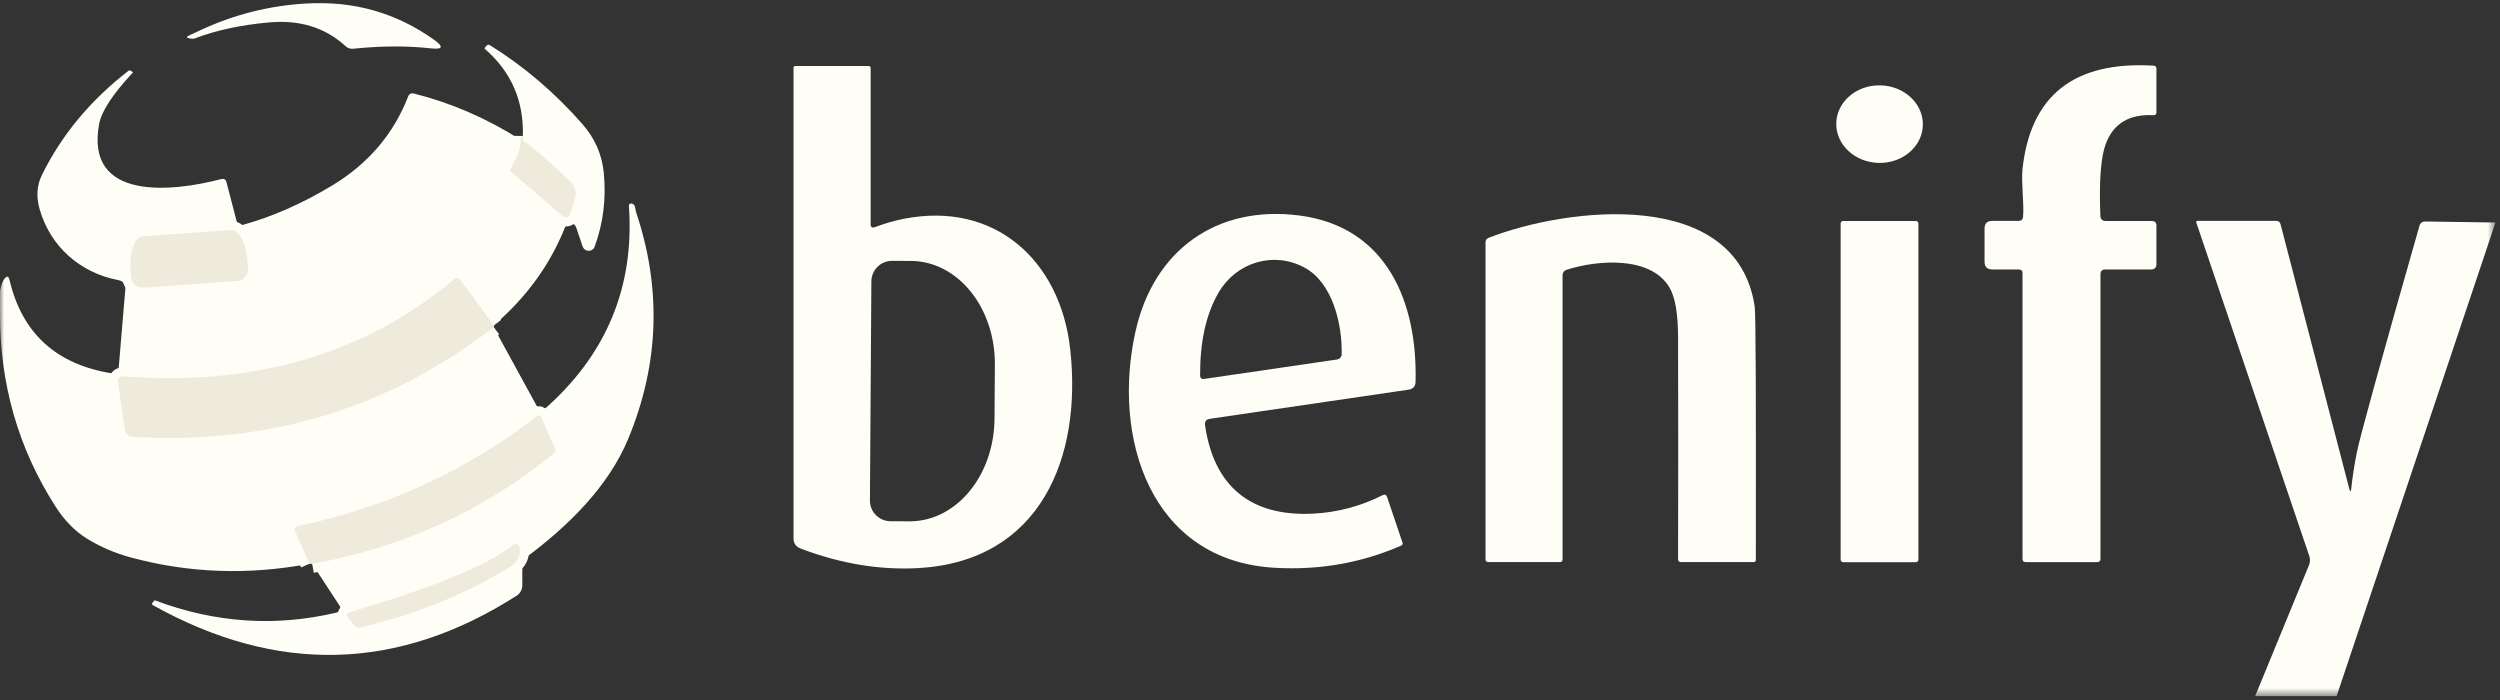 <svg width="307" height="86" viewBox="0 0 307 86" fill="none" xmlns="http://www.w3.org/2000/svg">
<rect x="0" y="0" width="307" height="86" fill="#333333" stroke="none"/>
<mask id="mask0_368_42" style="mask-type:luminance" maskUnits="userSpaceOnUse" x="0" y="0" width="307" height="86">
<path d="M306.429 0H0V85.489H306.429V0Z" fill="white"/>
</mask>
<g mask="url(#mask0_368_42)">
<path d="M60.645 39.945L56.526 34.383C56.297 34.072 56.034 34.042 55.738 34.294C44.258 44.009 30.147 47.362 15.303 46.218C14.674 46.166 14.407 46.455 14.504 47.084L15.336 52.768C15.367 52.99 15.472 53.194 15.633 53.349C15.794 53.504 16.002 53.601 16.224 53.623C16.839 53.683 17.731 53.727 18.9 53.757C34.503 54.149 48.41 49.623 60.623 40.178" stroke="#FFFEF6" stroke-width="2.22"/>
<path d="M38.338 69.244C49.514 67.231 59.418 62.701 68.048 55.655C68.211 55.514 68.263 55.373 68.203 55.233L66.449 51.203C66.43 51.158 66.403 51.117 66.368 51.083C66.334 51.049 66.294 51.023 66.251 51.007C66.208 50.991 66.164 50.985 66.121 50.99C66.079 50.995 66.039 51.011 66.005 51.036C57.338 57.779 47.538 62.294 36.606 64.581C36.206 64.662 36.088 64.892 36.25 65.269L37.982 69.233" stroke="#FFFEF6" stroke-width="2.22"/>
<path d="M63.933 17.164C63.992 18.044 63.563 19.266 62.645 20.827C62.626 20.863 62.62 20.903 62.629 20.944C62.637 20.984 62.658 21.021 62.69 21.049L68.951 26.423C69.492 26.889 69.869 26.778 70.084 26.09L70.628 24.347C70.735 24.011 70.732 23.635 70.618 23.262C70.504 22.89 70.285 22.535 69.984 22.237C68.422 20.698 66.66 19.136 64.699 17.552C64.366 17.53 64.203 17.245 64.21 16.697" stroke="#FFFEF6" stroke-width="2.22"/>
<path d="M17.63 35.328L29.143 34.507C29.521 34.478 29.873 34.301 30.12 34.014C30.368 33.726 30.492 33.353 30.464 32.974L30.409 32.108C30.37 31.583 30.287 31.066 30.164 30.587C30.041 30.108 29.879 29.677 29.69 29.318C29.5 28.959 29.285 28.68 29.058 28.495C28.831 28.311 28.596 28.226 28.366 28.245L17.496 29.022C17.267 29.038 17.046 29.157 16.848 29.372C16.65 29.588 16.478 29.896 16.342 30.278C16.206 30.661 16.108 31.11 16.055 31.602C16.002 32.093 15.993 32.616 16.031 33.141L16.098 34.007C16.126 34.385 16.303 34.737 16.59 34.984C16.878 35.232 17.251 35.356 17.63 35.328Z" stroke="#FFFEF6" stroke-width="2.22"/>
<path d="M43.403 76.685C43.648 76.996 43.933 77.114 44.258 77.04C51.083 75.441 57.215 72.962 62.655 69.601C63.647 68.987 64.021 68.169 63.776 67.148C63.759 67.07 63.722 66.997 63.668 66.938C63.615 66.878 63.547 66.833 63.471 66.808C63.395 66.782 63.314 66.776 63.235 66.791C63.156 66.806 63.083 66.841 63.022 66.892C60.12 69.313 53.422 72.077 42.926 75.186C42.548 75.297 42.478 75.504 42.715 75.808L43.403 76.685Z" stroke="#FFFEF6" stroke-width="2.22"/>
<path d="M24.763 3.641C28.774 1.783 33.023 0.713 37.508 0.432C43.385 0.069 48.659 1.561 53.33 4.906C54.506 5.75 54.373 6.094 52.93 5.939C49.991 5.613 46.809 5.628 43.382 5.983C43.019 6.02 42.705 5.917 42.438 5.672C39.951 3.385 36.816 2.412 33.034 2.753C29.57 3.063 26.532 3.718 23.919 4.718C23.801 4.769 23.612 4.773 23.353 4.729C22.849 4.655 22.831 4.518 23.297 4.318C23.475 4.244 23.963 4.018 24.763 3.641Z" fill="#FFFEF6"/>
<path d="M60.642 39.946L56.523 34.384C56.294 34.073 56.031 34.043 55.735 34.295C44.255 44.01 30.144 47.363 15.3 46.219C14.671 46.167 14.404 46.456 14.5 47.085L15.333 52.769C15.364 52.991 15.469 53.195 15.63 53.35C15.79 53.505 15.999 53.602 16.221 53.624C16.835 53.684 17.727 53.728 18.897 53.758C34.5 54.15 48.407 49.624 60.62 40.179L66.149 50.282C66.174 50.33 66.209 50.371 66.252 50.403C66.295 50.434 66.345 50.456 66.398 50.465C66.452 50.475 66.507 50.472 66.56 50.458C66.613 50.444 66.662 50.418 66.704 50.382C74.431 43.662 77.94 35.29 77.229 25.269C77.226 25.227 77.233 25.186 77.25 25.148C77.266 25.11 77.291 25.077 77.323 25.05C77.356 25.023 77.394 25.004 77.436 24.993C77.477 24.983 77.52 24.982 77.562 24.991C77.807 25.043 77.951 25.209 77.995 25.491C78.047 25.794 78.081 25.968 78.095 26.012C81.263 35.405 80.952 44.683 77.163 53.846C74.698 59.819 69.691 64.649 64.595 68.457C64.291 68.679 64.139 68.975 64.139 69.345V71.866C64.14 72.123 64.076 72.377 63.954 72.602C63.831 72.827 63.655 73.017 63.44 73.154C48.918 82.443 34.033 82.831 18.786 74.319C18.645 74.238 18.627 74.138 18.73 74.02L18.93 73.764C18.96 73.727 18.997 73.716 19.041 73.731C26.413 76.499 33.833 76.999 41.302 75.23C41.849 75.097 41.971 74.797 41.668 74.33L38.337 69.246C49.514 67.232 59.417 62.702 68.048 55.656C68.21 55.515 68.262 55.375 68.203 55.234L66.449 51.204C66.43 51.159 66.402 51.118 66.368 51.084C66.334 51.05 66.294 51.024 66.251 51.008C66.208 50.992 66.164 50.986 66.121 50.991C66.078 50.997 66.039 51.012 66.005 51.037C57.337 57.78 47.538 62.295 36.605 64.582C36.206 64.664 36.087 64.893 36.25 65.271L37.982 69.234C30.477 70.648 23.145 70.382 15.988 68.435C14.123 67.924 12.372 67.173 10.736 66.181C9.249 65.278 7.946 63.957 6.829 62.218C2.239 55.06 -0.037 47.122 0 38.403V35.694C0.134 34.998 0.319 34.506 0.556 34.217C0.852 33.854 1.055 33.903 1.166 34.362C2.698 40.912 6.877 44.739 13.701 45.841C14.234 45.93 14.526 45.701 14.578 45.153L15.389 35.527C15.44 34.891 15.152 34.513 14.523 34.395C9.837 33.507 6.173 30.265 4.863 25.679C4.434 24.155 4.523 22.771 5.13 21.527C7.558 16.568 11.136 12.268 15.866 8.626C15.881 8.619 15.94 8.641 16.044 8.693L16.31 8.837C16.34 8.852 16.332 8.885 16.288 8.937C13.823 11.587 12.45 13.689 12.169 15.243C10.426 24.747 21.195 23.559 27.157 21.993C27.505 21.905 27.723 22.034 27.812 22.382L29.067 27.2C29.086 27.276 29.12 27.346 29.167 27.408C29.214 27.47 29.273 27.523 29.34 27.562C29.407 27.601 29.481 27.627 29.558 27.637C29.635 27.647 29.713 27.642 29.788 27.622C33.408 26.63 37.068 25.021 40.769 22.793C45.21 20.113 48.326 16.468 50.117 11.857C50.25 11.524 50.491 11.402 50.839 11.49C55.376 12.623 59.739 14.514 63.929 17.164C63.988 18.045 63.559 19.266 62.641 20.828C62.622 20.863 62.616 20.904 62.624 20.944C62.632 20.984 62.654 21.021 62.685 21.05L68.947 26.423C69.487 26.89 69.865 26.779 70.079 26.09L70.623 24.347C70.731 24.011 70.727 23.635 70.614 23.263C70.5 22.89 70.28 22.535 69.979 22.238C68.418 20.698 66.656 19.136 64.695 17.552C64.362 17.53 64.199 17.245 64.206 16.697C64.332 12.375 62.781 8.815 59.554 6.017C59.502 5.972 59.495 5.924 59.532 5.873L59.721 5.639C59.854 5.477 60.006 5.451 60.176 5.562C64.38 8.174 68.166 11.405 71.534 15.254C73.051 16.986 73.921 18.97 74.143 21.205C74.454 24.388 74.08 27.415 73.022 30.287C72.968 30.439 72.868 30.57 72.735 30.662C72.603 30.754 72.445 30.801 72.283 30.799C72.121 30.797 71.963 30.744 71.83 30.648C71.698 30.552 71.599 30.418 71.545 30.265L70.746 27.9C70.696 27.761 70.606 27.64 70.486 27.554C70.367 27.467 70.225 27.418 70.078 27.415C69.932 27.411 69.788 27.452 69.668 27.533C69.547 27.614 69.454 27.73 69.402 27.867C67.567 32.493 64.647 36.519 60.642 39.946ZM17.631 35.327L29.145 34.506C29.523 34.477 29.874 34.3 30.122 34.013C30.37 33.726 30.493 33.352 30.466 32.974L30.41 32.108C30.372 31.582 30.289 31.065 30.166 30.586C30.042 30.107 29.881 29.676 29.691 29.317C29.502 28.958 29.287 28.679 29.06 28.495C28.832 28.311 28.597 28.225 28.367 28.244L17.498 29.021C17.268 29.037 17.048 29.156 16.85 29.372C16.652 29.587 16.48 29.895 16.344 30.278C16.208 30.66 16.11 31.11 16.057 31.601C16.003 32.092 15.995 32.615 16.032 33.14L16.099 34.006C16.127 34.384 16.305 34.736 16.592 34.984C16.879 35.231 17.253 35.355 17.631 35.327ZM43.4 76.684C43.644 76.995 43.929 77.113 44.255 77.039C51.079 75.441 57.212 72.961 62.652 69.601C63.644 68.986 64.017 68.169 63.773 67.147C63.756 67.069 63.718 66.997 63.665 66.937C63.611 66.878 63.543 66.833 63.468 66.807C63.392 66.781 63.31 66.776 63.232 66.791C63.153 66.805 63.08 66.84 63.018 66.892C60.117 69.312 53.418 72.077 42.923 75.185C42.545 75.296 42.475 75.504 42.712 75.807L43.4 76.684Z" fill="#FFFEF6"/>
<path d="M107.449 27.89C108.677 27.431 109.858 27.091 110.99 26.869C122.148 24.671 130.198 31.965 131.419 42.856C132.907 56.169 127.788 68.87 112.844 69.758C108.078 70.031 103.233 69.233 98.311 67.359C97.734 67.138 97.445 66.716 97.445 66.094V8.339C97.445 8.183 97.523 8.105 97.678 8.105H106.649C106.827 8.105 106.916 8.198 106.916 8.383V27.535C106.916 27.905 107.093 28.023 107.449 27.89ZM107.005 34.541L106.827 61.453C106.824 61.785 106.887 62.115 107.011 62.423C107.136 62.733 107.32 63.013 107.553 63.249C107.786 63.487 108.063 63.675 108.369 63.806C108.675 63.935 109.004 64.004 109.336 64.007L111.679 64.019C114.425 64.037 117.069 62.724 119.028 60.364C120.987 58.005 122.102 54.794 122.126 51.438L122.171 44.778C122.183 43.114 121.927 41.467 121.417 39.926C120.908 38.386 120.155 36.986 119.201 35.803C118.247 34.62 117.112 33.679 115.859 33.035C114.606 32.389 113.261 32.053 111.901 32.042L109.558 32.032C109.226 32.029 108.896 32.092 108.588 32.215C108.279 32.34 107.999 32.525 107.762 32.758C107.525 32.99 107.336 33.267 107.206 33.574C107.076 33.88 107.007 34.209 107.005 34.541Z" fill="#FFFEF6"/>
<path d="M248.433 26.615C248.577 24.994 248.189 22.441 248.366 20.753C249.336 11.708 254.713 7.478 264.498 8.063C264.583 8.069 264.662 8.106 264.719 8.168C264.777 8.23 264.809 8.311 264.809 8.396V13.836C264.809 13.878 264.8 13.919 264.784 13.958C264.767 13.996 264.742 14.031 264.711 14.06C264.68 14.089 264.643 14.112 264.603 14.127C264.562 14.142 264.519 14.149 264.476 14.147C261.478 13.984 259.513 15.165 258.581 17.689C257.974 19.339 257.755 22.274 257.925 26.493C257.94 26.922 258.162 27.137 258.592 27.137H264.221C264.613 27.137 264.809 27.326 264.809 27.703V32.5C264.809 32.656 264.748 32.805 264.64 32.916C264.532 33.026 264.385 33.088 264.232 33.088H258.547C258.14 33.088 257.937 33.292 257.937 33.699V68.616C257.937 68.89 257.8 69.027 257.526 69.027H248.766C248.499 69.027 248.366 68.894 248.366 68.627V33.554C248.366 33.243 248.207 33.088 247.889 33.088H244.658C244.021 33.088 243.703 32.77 243.703 32.133V28.081C243.703 27.444 244.021 27.126 244.658 27.126H247.878C248.218 27.126 248.403 26.956 248.433 26.615Z" fill="#FFFEF6"/>
<path d="M230.701 20.005C233.638 20.072 236.066 17.994 236.126 15.364C236.186 12.735 233.854 10.549 230.917 10.482C227.981 10.415 225.552 12.493 225.493 15.123C225.433 17.753 227.765 19.939 230.701 20.005Z" fill="#FFFEF6"/>
<path d="M63.933 17.164C63.896 16.979 63.989 16.823 64.21 16.697C64.203 17.245 64.366 17.53 64.699 17.552C66.66 19.136 68.422 20.698 69.984 22.237C70.285 22.535 70.504 22.89 70.618 23.262C70.732 23.635 70.735 24.011 70.628 24.347L70.084 26.09C69.869 26.778 69.492 26.889 68.951 26.423L62.69 21.049C62.658 21.021 62.637 20.984 62.629 20.944C62.62 20.903 62.626 20.863 62.645 20.827C63.563 19.266 63.992 18.044 63.933 17.164Z" fill="#EEEBDD"/>
<path d="M147.982 52.227C149.071 59.754 153.611 63.474 161.294 63.074C164.262 62.918 167.094 62.163 169.788 60.809C170.054 60.676 170.236 60.746 170.332 61.02L172.219 66.616C172.286 66.801 172.23 66.93 172.053 67.004C167.19 69.128 162.023 70.035 156.554 69.724C141.221 68.869 136.491 53.681 139.467 40.58C141.687 30.799 149.337 25.126 159.607 26.469C170.376 27.879 174.084 37.238 173.829 46.886C173.814 47.449 173.529 47.771 172.974 47.852L148.582 51.427C148.116 51.494 147.916 51.76 147.982 52.227ZM147.883 46.531L164.203 44.144C164.354 44.119 164.492 44.042 164.593 43.927C164.695 43.811 164.753 43.665 164.758 43.511C164.847 39.914 163.681 34.707 160.162 32.842C156.332 30.799 151.802 32.253 149.659 35.895C148.119 38.523 147.357 41.924 147.372 46.098C147.372 46.431 147.542 46.576 147.883 46.531Z" fill="#FFFEF6"/>
<path d="M192.347 33.14C192.212 33.185 192.094 33.271 192.01 33.387C191.926 33.502 191.881 33.642 191.881 33.784V68.702C191.881 68.916 191.774 69.024 191.559 69.024H182.766C182.537 69.024 182.422 68.909 182.422 68.68V29.743C182.421 29.629 182.456 29.517 182.521 29.421C182.587 29.326 182.68 29.253 182.788 29.21C192.47 25.424 213.287 22.948 215.474 37.637C215.541 38.096 215.585 40.946 215.607 46.186C215.622 50.42 215.626 57.943 215.618 68.757C215.618 68.935 215.529 69.024 215.352 69.024H206.437C206.192 69.024 206.07 68.902 206.07 68.657C206.092 59.687 206.092 50.631 206.07 41.49C206.063 38.558 205.715 36.505 205.026 35.328C202.717 31.386 196.145 31.908 192.347 33.14Z" fill="#FFFEF6"/>
<path d="M235.268 27.135H226.342C226.17 27.135 226.031 27.274 226.031 27.446V68.725C226.031 68.896 226.17 69.036 226.342 69.036H235.268C235.44 69.036 235.579 68.896 235.579 68.725V27.446C235.579 27.274 235.44 27.135 235.268 27.135Z" fill="#FFFEF6"/>
<path d="M306.43 27.323C306.4 27.338 306.4 27.352 306.43 27.367L286.934 85.489H276.931L283.548 69.39C283.691 69.046 283.706 68.664 283.592 68.313L269.714 27.356C269.662 27.201 269.718 27.123 269.881 27.123H279.529C279.803 27.123 279.977 27.26 280.051 27.534L288.488 60.009C288.607 60.453 288.688 60.449 288.733 59.998C288.881 58.606 289.106 57.14 289.41 55.601C289.78 53.721 292.345 44.436 297.104 27.745C297.208 27.382 297.448 27.201 297.826 27.201L306.43 27.323Z" fill="#FFFEF6"/>
<path d="M17.63 35.328C17.251 35.356 16.878 35.232 16.59 34.984C16.303 34.737 16.126 34.385 16.097 34.007L16.031 33.141C15.993 32.616 16.002 32.093 16.055 31.602C16.108 31.11 16.206 30.661 16.342 30.278C16.478 29.896 16.65 29.588 16.848 29.372C17.046 29.157 17.267 29.038 17.496 29.022L28.366 28.245C28.596 28.226 28.831 28.311 29.058 28.495C29.285 28.68 29.5 28.959 29.69 29.318C29.879 29.677 30.041 30.108 30.164 30.587C30.287 31.066 30.37 31.583 30.409 32.108L30.464 32.974C30.492 33.353 30.368 33.726 30.12 34.014C29.872 34.301 29.521 34.478 29.143 34.507L17.63 35.328Z" fill="#EEEBDD"/>
<path d="M60.645 39.947C60.801 39.614 60.794 39.692 60.623 40.18C48.41 49.625 34.503 54.151 18.9 53.758C17.731 53.729 16.839 53.684 16.224 53.625C16.002 53.603 15.794 53.506 15.633 53.351C15.472 53.196 15.367 52.992 15.336 52.77L14.504 47.086C14.407 46.457 14.674 46.168 15.303 46.22C30.147 47.363 44.258 44.011 55.738 34.296C56.034 34.044 56.297 34.074 56.526 34.385L60.645 39.947Z" fill="#EEEBDD"/>
<path d="M38.338 69.246L37.982 69.235L36.25 65.271C36.088 64.894 36.206 64.664 36.606 64.583C47.538 62.296 57.338 57.781 66.005 51.038C66.039 51.013 66.079 50.997 66.121 50.992C66.164 50.987 66.208 50.993 66.251 51.009C66.294 51.025 66.334 51.051 66.368 51.085C66.403 51.119 66.43 51.16 66.449 51.205L68.203 55.235C68.263 55.375 68.211 55.516 68.048 55.657C59.418 62.703 49.514 67.233 38.338 69.246Z" fill="#EEEBDD"/>
<path d="M43.403 76.687L42.715 75.81C42.478 75.506 42.548 75.299 42.926 75.188C53.422 72.079 60.12 69.315 63.022 66.894C63.083 66.843 63.156 66.808 63.235 66.793C63.314 66.778 63.395 66.784 63.471 66.81C63.547 66.835 63.615 66.88 63.668 66.94C63.722 66.999 63.759 67.072 63.776 67.15C64.021 68.171 63.647 68.989 62.655 69.603C57.215 72.964 51.083 75.443 44.258 77.042C43.933 77.116 43.648 76.998 43.403 76.687Z" fill="#EEEBDD"/>
</g>
</svg>
